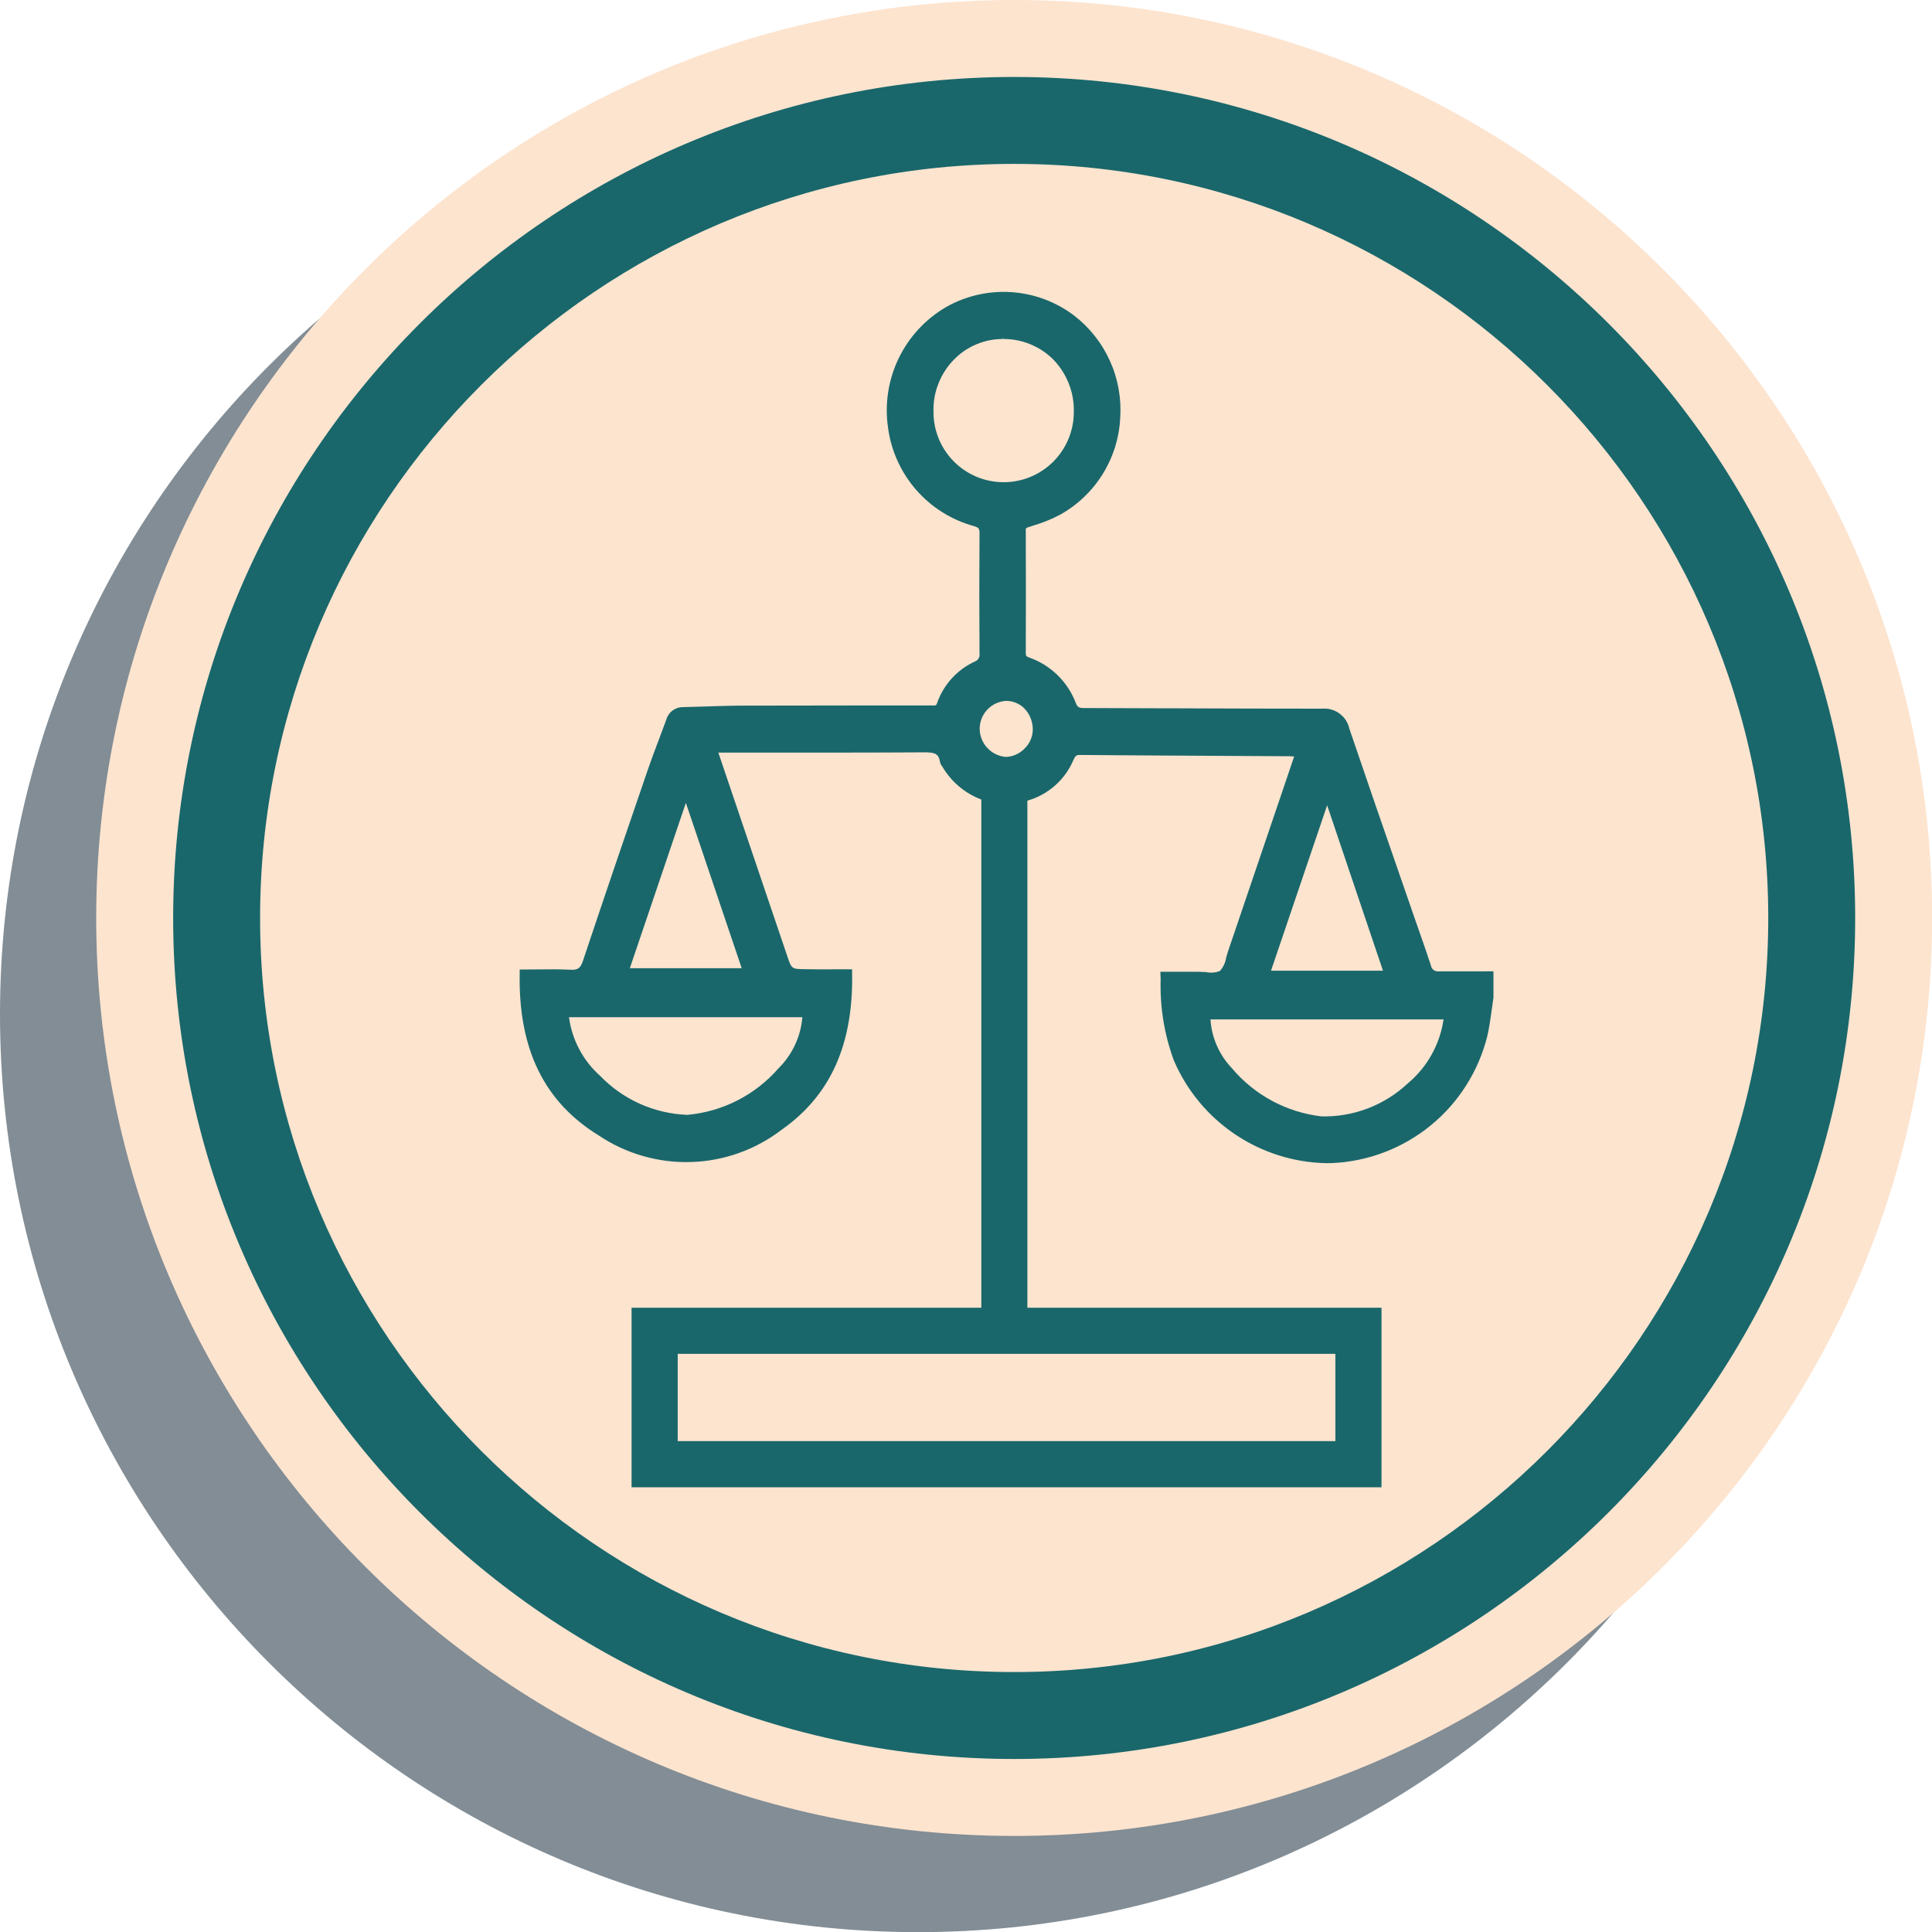 <?xml version="1.0" encoding="UTF-8" standalone="no"?> <svg xmlns="http://www.w3.org/2000/svg" xmlns:svg="http://www.w3.org/2000/svg" width="614.057" zoomAndPan="magnify" viewBox="0 0 460.543 460.543" height="614.057" preserveAspectRatio="xMidYMid" version="1.0" id="svg17"><defs id="defs6"><clipPath id="08f77d612d"><path d="M 281.711,80 H 720 V 518.254 H 281.711 Z m 0,0" clip-rule="nonzero" id="path2"></path></clipPath><clipPath id="710aeec77e"><path d="M 304,57.711 H 742.254 V 496 H 304 Z m 0,0" clip-rule="nonzero" id="path3"></path></clipPath><clipPath id="b19b306e2b"><path d="M 374.613,124.652 H 676.465 V 426.504 H 374.613 Z m 0,0" clip-rule="nonzero" id="path4"></path></clipPath><clipPath id="77f86a7d89"><path d="m 525.539,124.652 c -83.352,0 -150.926,67.57 -150.926,150.926 0,83.355 67.574,150.926 150.926,150.926 83.355,0 150.926,-67.57 150.926,-150.926 0,-83.355 -67.57,-150.926 -150.926,-150.926 z m 0,0" clip-rule="nonzero" id="path5"></path></clipPath><clipPath id="44f177dc4a"><path d="M 405.199,127 H 637.727 V 412.641 H 405.199 Z m 0,0" clip-rule="nonzero" id="path6"></path></clipPath></defs><g clip-path="url(#08f77d612d)" id="g9" transform="translate(-281.711,-57.711)"><path fill="#828d95" d="m 500.535,518.289 c -120.66,0 -218.824,-98.164 -218.824,-218.824 0,-120.66 98.164,-218.82 218.824,-218.82 120.66,0 218.82,98.16 218.82,218.82 0,120.66 -98.16,218.824 -218.82,218.824" fill-opacity="1" fill-rule="nonzero" id="path9"></path></g><g clip-path="url(#710aeec77e)" id="g10" transform="translate(-281.711,-57.711)"><path fill="#fde4cf" d="m 523.465,57.711 c -120.66,0 -218.82,98.164 -218.82,218.824 0,120.66 98.16,218.82 218.82,218.82 120.66,0 218.824,-98.16 218.824,-218.82 0,-120.66 -98.164,-218.824 -218.824,-218.824" fill-opacity="1" fill-rule="nonzero" id="path10"></path></g><path fill="#19676b" d="m 241.754,398.578 c -99.117,0 -179.754,-80.637 -179.754,-179.754 0,-99.117 80.637,-179.754 179.754,-179.754 99.117,0 179.754,80.637 179.754,179.754 0,99.117 -80.637,179.754 -179.754,179.754 z m 0,-380.23 c -110.543,0 -200.477,89.934 -200.477,200.477 0,110.543 89.934,200.477 200.477,200.477 110.543,0 200.477,-89.934 200.477,-200.477 0,-110.543 -89.934,-200.477 -200.477,-200.477" fill-opacity="1" fill-rule="nonzero" id="path11"></path><g clip-path="url(#b19b306e2b)" id="g16" transform="translate(-281.711,-57.711)"><g clip-path="url(#77f86a7d89)" id="g15"><path fill="#fde4cf" d="M 374.613,124.652 H 676.465 V 426.504 H 374.613 Z m 0,0" fill-opacity="1" fill-rule="nonzero" id="path15"></path></g></g><g clip-path="url(#44f177dc4a)" id="g17" transform="translate(-281.711,-57.711)"><path fill="#19676b" d="m 624.641,289.266 c -0.211,0.023 -0.422,0.004 -0.629,-0.055 -0.207,-0.059 -0.398,-0.152 -0.566,-0.285 -0.172,-0.129 -0.312,-0.289 -0.422,-0.473 -0.109,-0.184 -0.18,-0.383 -0.215,-0.598 -0.824,-2.531 -1.715,-5.062 -2.566,-7.508 -0.434,-1.223 -0.863,-2.453 -1.289,-3.691 l -3.734,-10.785 c -3.895,-11.238 -7.922,-22.855 -11.855,-34.465 -0.078,-0.359 -0.188,-0.707 -0.332,-1.047 -0.141,-0.336 -0.312,-0.66 -0.512,-0.969 -0.199,-0.309 -0.426,-0.598 -0.68,-0.863 -0.25,-0.266 -0.527,-0.508 -0.82,-0.727 -0.297,-0.219 -0.609,-0.406 -0.941,-0.566 -0.332,-0.164 -0.672,-0.293 -1.027,-0.391 -0.352,-0.102 -0.715,-0.168 -1.078,-0.199 -0.367,-0.035 -0.734,-0.035 -1.098,-0.004 -11.488,0 -23.215,-0.035 -34.246,-0.082 h -2.059 c -6.844,-0.027 -13.688,-0.051 -20.531,-0.07 -1.184,0 -1.492,-0.273 -1.832,-1.074 -0.477,-1.273 -1.082,-2.48 -1.824,-3.621 -0.742,-1.141 -1.598,-2.184 -2.57,-3.137 -0.973,-0.949 -2.035,-1.781 -3.191,-2.5 -1.156,-0.715 -2.379,-1.297 -3.664,-1.742 -0.59,-0.211 -0.73,-0.398 -0.73,-1.055 0.039,-8.742 0.039,-18.293 0,-29.195 0,-0.516 0,-0.57 0.625,-0.785 l 1.062,-0.348 c 2.238,-0.656 4.387,-1.523 6.449,-2.602 1.039,-0.578 2.035,-1.215 2.992,-1.918 0.957,-0.703 1.863,-1.461 2.723,-2.277 0.859,-0.82 1.664,-1.688 2.414,-2.609 0.746,-0.918 1.434,-1.883 2.062,-2.891 0.625,-1.008 1.184,-2.051 1.68,-3.129 0.492,-1.078 0.918,-2.184 1.27,-3.316 0.352,-1.133 0.633,-2.281 0.84,-3.449 0.207,-1.168 0.34,-2.344 0.395,-3.531 0.156,-2.344 0.023,-4.672 -0.398,-6.984 -0.422,-2.312 -1.117,-4.539 -2.094,-6.676 -0.973,-2.141 -2.195,-4.129 -3.66,-5.965 -1.469,-1.836 -3.137,-3.465 -5.012,-4.887 -1.07,-0.801 -2.195,-1.52 -3.375,-2.156 -1.176,-0.637 -2.391,-1.188 -3.648,-1.648 -1.258,-0.461 -2.539,-0.828 -3.848,-1.105 -1.312,-0.277 -2.633,-0.457 -3.969,-0.543 -1.336,-0.086 -2.672,-0.078 -4.004,0.031 -1.336,0.105 -2.656,0.309 -3.961,0.605 -1.305,0.297 -2.582,0.688 -3.832,1.168 -1.246,0.48 -2.457,1.051 -3.621,1.707 -1.227,0.707 -2.391,1.504 -3.5,2.387 -1.105,0.883 -2.141,1.84 -3.105,2.879 -0.961,1.035 -1.844,2.137 -2.645,3.305 -0.797,1.168 -1.508,2.391 -2.125,3.664 -0.617,1.273 -1.137,2.586 -1.559,3.938 -0.422,1.352 -0.738,2.727 -0.957,4.125 -0.215,1.398 -0.328,2.805 -0.336,4.219 -0.008,1.418 0.09,2.824 0.293,4.227 0.18,1.371 0.457,2.723 0.836,4.055 0.379,1.332 0.852,2.629 1.422,3.887 0.57,1.262 1.23,2.477 1.977,3.641 0.75,1.164 1.578,2.266 2.488,3.309 0.91,1.043 1.895,2.012 2.945,2.91 1.055,0.898 2.168,1.711 3.34,2.445 1.176,0.734 2.398,1.375 3.664,1.93 1.27,0.555 2.57,1.012 3.906,1.371 1.082,0.367 1.242,0.582 1.238,1.707 -0.066,9.277 -0.066,18.914 0,28.637 0.031,0.199 0.031,0.398 -0.008,0.598 -0.035,0.203 -0.105,0.391 -0.207,0.566 -0.105,0.172 -0.234,0.324 -0.391,0.457 -0.156,0.129 -0.332,0.227 -0.523,0.297 -2.113,0.973 -3.949,2.32 -5.512,4.047 -1.562,1.723 -2.723,3.688 -3.484,5.887 -0.168,0.508 -0.254,0.555 -1.172,0.535 h -17.453 c -9.238,0 -18.477,0.012 -27.711,0.039 -2.848,0 -5.742,0.102 -8.586,0.191 -1.875,0.062 -3.75,0.125 -5.629,0.164 -0.449,-0.008 -0.891,0.059 -1.316,0.199 -0.43,0.141 -0.824,0.344 -1.184,0.613 -0.359,0.27 -0.668,0.594 -0.922,0.965 -0.254,0.371 -0.441,0.773 -0.559,1.207 -0.566,1.551 -1.152,3.102 -1.758,4.695 -0.879,2.32 -1.789,4.723 -2.609,7.117 -4.988,14.508 -10.312,30.117 -15.512,45.695 -0.582,1.746 -1.25,2.23 -3.02,2.109 -2.586,-0.137 -5.223,-0.109 -7.812,-0.078 -1.098,0 -2.199,0.027 -3.336,0.027 h -0.906 v 0.898 c -0.336,18.016 5.82,30.656 18.82,38.641 1.617,1.086 3.312,2.043 5.078,2.867 1.77,0.824 3.59,1.504 5.465,2.043 1.871,0.539 3.777,0.93 5.711,1.172 1.938,0.242 3.879,0.332 5.828,0.266 1.949,-0.062 3.883,-0.273 5.797,-0.641 1.918,-0.363 3.793,-0.875 5.629,-1.535 1.836,-0.656 3.605,-1.457 5.316,-2.391 1.711,-0.938 3.34,-2 4.887,-3.191 11.562,-8.133 17.027,-20.328 16.711,-37.281 v -0.898 h -4.172 c -2.332,0 -4.766,0.027 -7.152,-0.027 -3.098,-0.059 -3.098,-0.059 -4.121,-3.094 l -2.457,-7.242 C 462.289,264.699 457.645,250.988 453,237.27 c -0.019,-0.051 -0.035,-0.105 -0.043,-0.16 h 13.145 c 11.762,0 23.926,0.019 35.957,-0.062 2.512,0 3.402,0.328 3.723,2.273 0.082,0.367 0.238,0.699 0.469,1 l 0.109,0.156 c 1.051,1.797 2.375,3.367 3.965,4.707 1.59,1.34 3.363,2.379 5.309,3.109 V 369.438 h -83.371 v 42.805 H 611.027 V 369.438 H 526.613 V 248.566 c 1.227,-0.348 2.395,-0.824 3.512,-1.438 1.113,-0.609 2.148,-1.336 3.102,-2.18 0.953,-0.844 1.797,-1.781 2.539,-2.816 0.738,-1.035 1.355,-2.141 1.848,-3.312 0.445,-0.941 0.703,-1.145 1.465,-1.145 11.715,0.094 23.43,0.168 35.145,0.223 l 15.062,0.082 c 0.309,0.004 0.613,0.027 0.918,0.062 l -2.773,8.195 c -4.316,12.742 -8.641,25.48 -12.973,38.215 -0.141,0.422 -0.27,0.875 -0.402,1.332 l -0.031,0.117 c -0.191,1.238 -0.695,2.328 -1.512,3.273 -1.062,0.402 -2.152,0.492 -3.266,0.27 -0.605,-0.047 -1.223,-0.074 -1.789,-0.09 -1.625,0.019 -3.246,0 -4.898,0 h -4.242 l 0.066,1.773 c -0.191,6.645 0.852,13.094 3.133,19.34 0.762,1.781 1.648,3.496 2.652,5.145 1.008,1.652 2.129,3.223 3.363,4.715 1.23,1.488 2.562,2.883 3.996,4.184 1.434,1.301 2.953,2.488 4.555,3.57 1.605,1.082 3.277,2.043 5.02,2.887 1.742,0.84 3.535,1.555 5.379,2.137 1.844,0.586 3.719,1.035 5.629,1.348 1.906,0.316 3.828,0.492 5.762,0.531 0.434,0 0.863,0 1.297,-0.016 1.07,-0.047 2.133,-0.133 3.195,-0.266 1.062,-0.129 2.117,-0.305 3.164,-0.52 1.047,-0.215 2.082,-0.473 3.109,-0.77 1.027,-0.301 2.039,-0.641 3.039,-1.02 1,-0.379 1.984,-0.801 2.949,-1.258 0.965,-0.461 1.91,-0.957 2.836,-1.492 0.926,-0.535 1.832,-1.105 2.711,-1.711 0.879,-0.609 1.734,-1.25 2.562,-1.926 0.828,-0.676 1.629,-1.383 2.402,-2.125 0.77,-0.738 1.512,-1.512 2.223,-2.309 0.707,-0.801 1.383,-1.629 2.027,-2.48 0.645,-0.855 1.254,-1.734 1.824,-2.637 0.574,-0.902 1.109,-1.828 1.609,-2.773 0.5,-0.945 0.961,-1.91 1.379,-2.891 0.422,-0.984 0.805,-1.98 1.145,-2.996 0.344,-1.012 0.645,-2.039 0.902,-3.074 0.484,-2.086 0.777,-4.219 1.059,-6.273 0.129,-0.957 0.262,-1.91 0.414,-2.934 v -6.262 z m -151.668,10.918 c -0.188,2.305 -0.77,4.508 -1.75,6.602 -0.98,2.098 -2.293,3.961 -3.938,5.586 -1.371,1.574 -2.883,3.008 -4.527,4.297 -1.648,1.285 -3.402,2.406 -5.262,3.355 -1.863,0.949 -3.797,1.715 -5.809,2.293 -2.008,0.578 -4.051,0.961 -6.133,1.148 -1.953,-0.074 -3.879,-0.332 -5.781,-0.773 -1.902,-0.441 -3.742,-1.062 -5.523,-1.859 -1.785,-0.801 -3.473,-1.762 -5.07,-2.883 -1.598,-1.125 -3.07,-2.391 -4.426,-3.797 -2.031,-1.809 -3.684,-3.914 -4.957,-6.32 -1.277,-2.402 -2.09,-4.953 -2.449,-7.648 z m -14.457,-11.672 h -26.668 l 13.359,-39.414 z M 600.035,401.242 H 443.262 V 380.438 h 156.77 z m -95.809,-245.676 c -0.023,-2.289 0.395,-4.496 1.262,-6.617 0.863,-2.121 2.105,-3.992 3.723,-5.617 1.523,-1.539 3.289,-2.727 5.293,-3.562 2,-0.836 4.086,-1.25 6.254,-1.25 v -0.457 l 0.059,0.457 c 2.242,-0.019 4.402,0.398 6.477,1.246 2.074,0.848 3.906,2.062 5.492,3.645 1.617,1.668 2.852,3.582 3.699,5.742 0.852,2.16 1.25,4.402 1.199,6.723 0,0.555 -0.023,1.105 -0.078,1.652 -0.051,0.551 -0.133,1.098 -0.238,1.637 -0.109,0.543 -0.242,1.078 -0.402,1.605 -0.156,0.527 -0.344,1.047 -0.555,1.559 -0.211,0.512 -0.445,1.008 -0.707,1.496 -0.262,0.484 -0.543,0.957 -0.852,1.418 -0.309,0.457 -0.637,0.898 -0.988,1.324 -0.352,0.43 -0.723,0.836 -1.113,1.227 -0.391,0.387 -0.801,0.758 -1.23,1.105 -0.426,0.348 -0.871,0.676 -1.332,0.98 -0.461,0.305 -0.934,0.586 -1.422,0.844 -0.488,0.258 -0.988,0.488 -1.5,0.699 -0.512,0.207 -1.031,0.391 -1.562,0.547 -0.527,0.156 -1.062,0.289 -1.605,0.391 -0.543,0.105 -1.09,0.18 -1.637,0.23 -0.551,0.051 -1.102,0.07 -1.652,0.066 -0.555,-0.004 -1.105,-0.035 -1.652,-0.094 -0.551,-0.062 -1.094,-0.148 -1.633,-0.262 -0.543,-0.113 -1.074,-0.25 -1.602,-0.418 -0.527,-0.164 -1.043,-0.359 -1.551,-0.574 -0.508,-0.219 -1.004,-0.461 -1.488,-0.727 -0.484,-0.266 -0.953,-0.555 -1.406,-0.867 -0.457,-0.312 -0.895,-0.648 -1.316,-1.004 -0.422,-0.355 -0.824,-0.73 -1.207,-1.129 -0.387,-0.395 -0.75,-0.809 -1.094,-1.242 -0.344,-0.434 -0.664,-0.879 -0.965,-1.344 -0.297,-0.465 -0.574,-0.941 -0.828,-1.434 -0.25,-0.492 -0.477,-0.992 -0.68,-1.508 -0.203,-0.512 -0.379,-1.035 -0.527,-1.566 -0.152,-0.531 -0.277,-1.066 -0.371,-1.613 -0.098,-0.543 -0.168,-1.09 -0.211,-1.641 -0.043,-0.547 -0.062,-1.102 -0.051,-1.652 z m 21.723,80.578 c -0.59,0.617 -1.281,1.098 -2.062,1.445 -0.781,0.344 -1.602,0.531 -2.457,0.555 -0.41,-0.039 -0.816,-0.113 -1.215,-0.223 -0.398,-0.113 -0.781,-0.258 -1.156,-0.441 -0.371,-0.18 -0.723,-0.395 -1.055,-0.641 -0.332,-0.246 -0.641,-0.52 -0.922,-0.82 -0.285,-0.301 -0.539,-0.625 -0.762,-0.973 -0.223,-0.348 -0.414,-0.715 -0.57,-1.098 -0.156,-0.379 -0.277,-0.773 -0.363,-1.18 -0.086,-0.402 -0.133,-0.812 -0.145,-1.227 -0.008,-0.426 0.027,-0.848 0.105,-1.266 0.074,-0.418 0.188,-0.824 0.34,-1.223 0.152,-0.395 0.34,-0.773 0.566,-1.133 0.227,-0.363 0.48,-0.699 0.77,-1.008 0.289,-0.312 0.605,-0.594 0.949,-0.844 0.344,-0.254 0.707,-0.469 1.09,-0.652 0.387,-0.18 0.781,-0.324 1.195,-0.43 0.41,-0.105 0.828,-0.172 1.254,-0.199 0.809,-0.004 1.586,0.145 2.34,0.445 0.75,0.301 1.414,0.734 1.992,1.301 0.676,0.691 1.195,1.488 1.551,2.391 0.355,0.902 0.523,1.836 0.504,2.805 -0.023,0.836 -0.199,1.637 -0.539,2.398 -0.336,0.766 -0.805,1.438 -1.41,2.016 z m 72.121,13.527 13.309,39.43 h -26.688 z m 19.242,66.277 c -1.379,1.297 -2.867,2.445 -4.469,3.449 -1.605,1.004 -3.289,1.844 -5.055,2.52 -1.766,0.676 -3.582,1.176 -5.445,1.496 -1.863,0.324 -3.742,0.461 -5.633,0.414 -2.055,-0.238 -4.074,-0.668 -6.051,-1.289 -1.977,-0.621 -3.875,-1.422 -5.699,-2.402 -1.824,-0.98 -3.543,-2.121 -5.152,-3.426 -1.609,-1.305 -3.078,-2.75 -4.414,-4.336 -1.516,-1.578 -2.715,-3.371 -3.598,-5.375 -0.883,-2.004 -1.395,-4.102 -1.535,-6.285 h 55.559 c -0.438,2.977 -1.387,5.777 -2.852,8.402 -1.465,2.625 -3.352,4.906 -5.656,6.836 z m 0,0" fill-opacity="1" fill-rule="nonzero" id="path16"></path></g></svg> 
